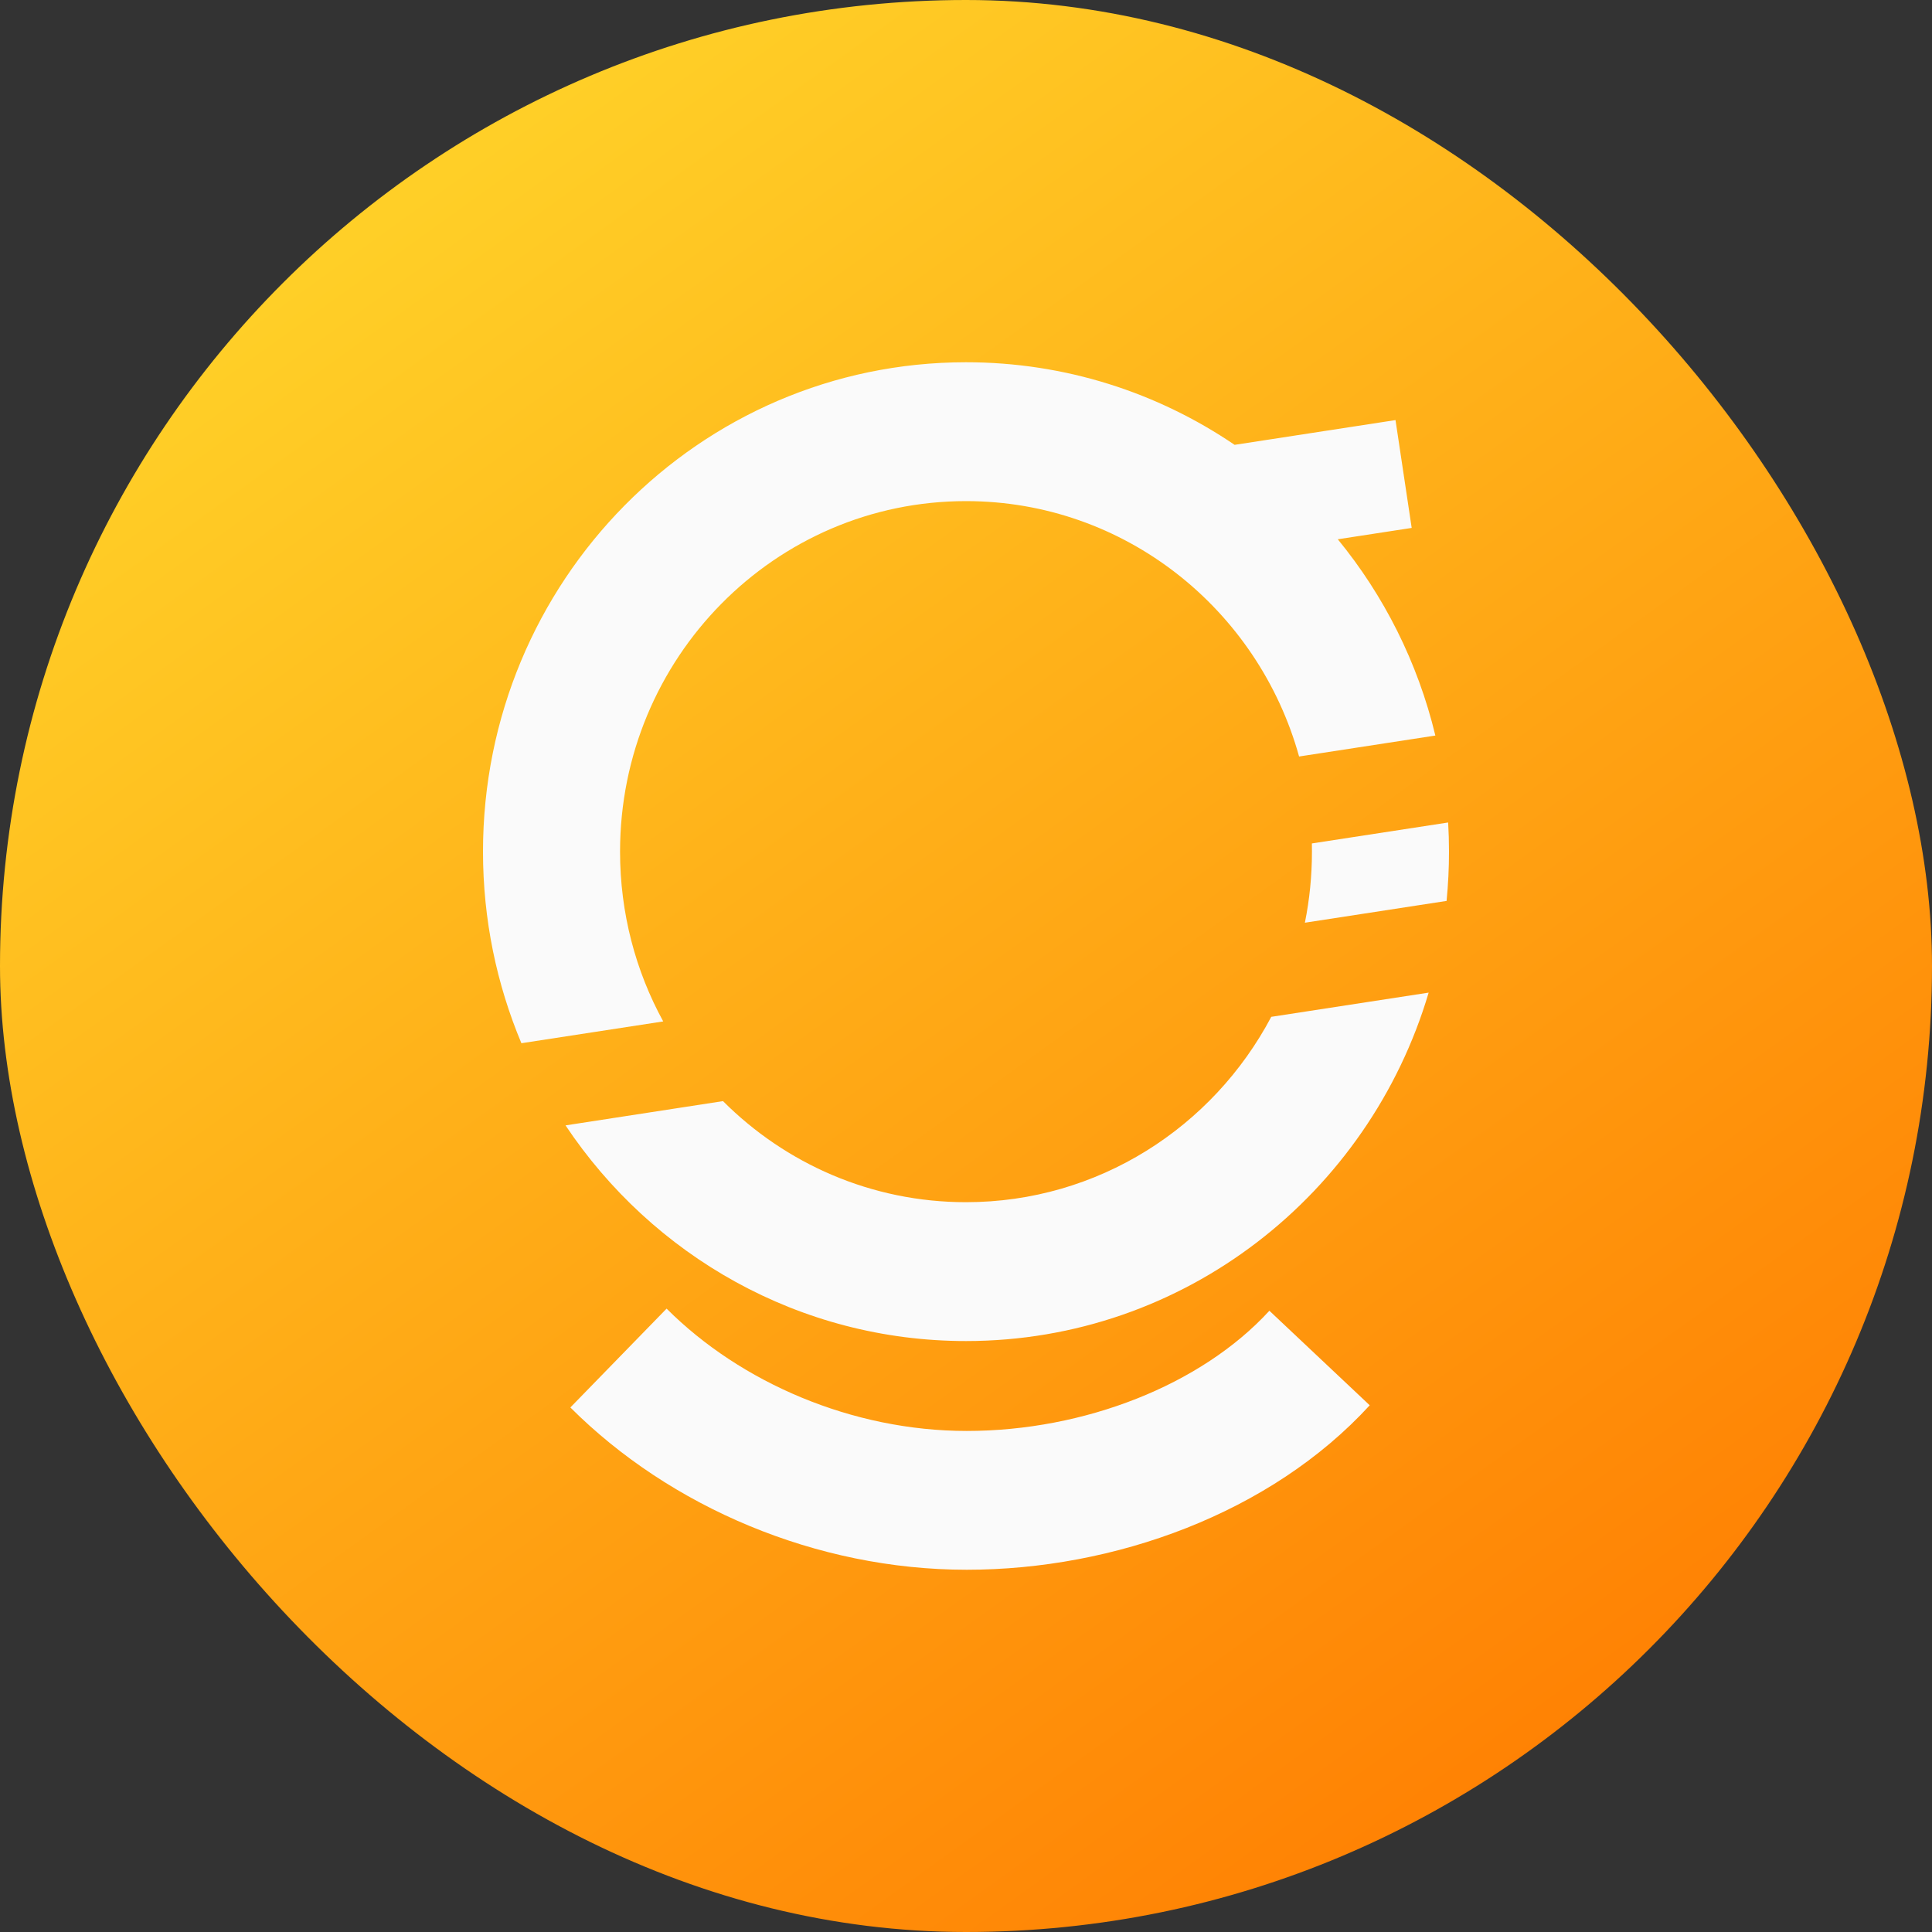 <svg width="32" height="32" viewBox="0 0 32 32" fill="none" xmlns="http://www.w3.org/2000/svg">
<rect x="0" y="0" width="32" height="32" fill="#333333" stroke="none"/>
<rect width="32" height="32" rx="16" fill="url(#paint0_linear_605_1450)"/>
<path d="M16 19.912C18.188 19.912 20.09 18.669 21.056 16.842L23.663 16.441C22.674 19.779 19.617 22.212 16 22.212C13.239 22.212 10.805 20.795 9.367 18.64L11.975 18.238C13.01 19.273 14.431 19.912 16 19.912Z" fill="#FAFAFA"/>
<path d="M10.27 14.106C10.27 15.126 10.529 16.085 10.985 16.918L8.636 17.279C8.227 16.304 8 15.232 8 14.106C8 9.629 11.582 6 16 6C17.646 6 19.177 6.504 20.449 7.368L23.114 6.958L23.382 8.744L22.158 8.932C22.921 9.863 23.482 10.969 23.774 12.183L21.517 12.53C20.839 10.089 18.626 8.3 16 8.3C12.835 8.3 10.27 10.899 10.27 14.106Z" fill="#FAFAFA"/>
<path d="M21.729 13.97C21.73 14.015 21.73 14.06 21.73 14.106C21.73 14.509 21.69 14.903 21.613 15.283L23.96 14.922C23.986 14.654 24 14.381 24 14.106C24 13.944 23.995 13.783 23.986 13.623L21.729 13.97Z" fill="#FAFAFA"/>
<path d="M16.012 23.701C14.114 23.701 12.265 22.899 11.041 21.675L9.447 23.312C11.098 24.962 13.521 26 16.012 26C18.455 26 21.046 25.066 22.687 23.276L21.025 21.71C19.897 22.94 17.959 23.701 16.012 23.701Z" fill="#FAFAFA"/>
<defs>
<linearGradient id="paint0_linear_605_1450" x1="6.5" y1="3.5" x2="27" y2="32" gradientUnits="userSpaceOnUse">
<stop stop-color="#FFCF27"/>
<stop offset="1" stop-color="#FF7A00"/>
</linearGradient>
</defs>
</svg>
